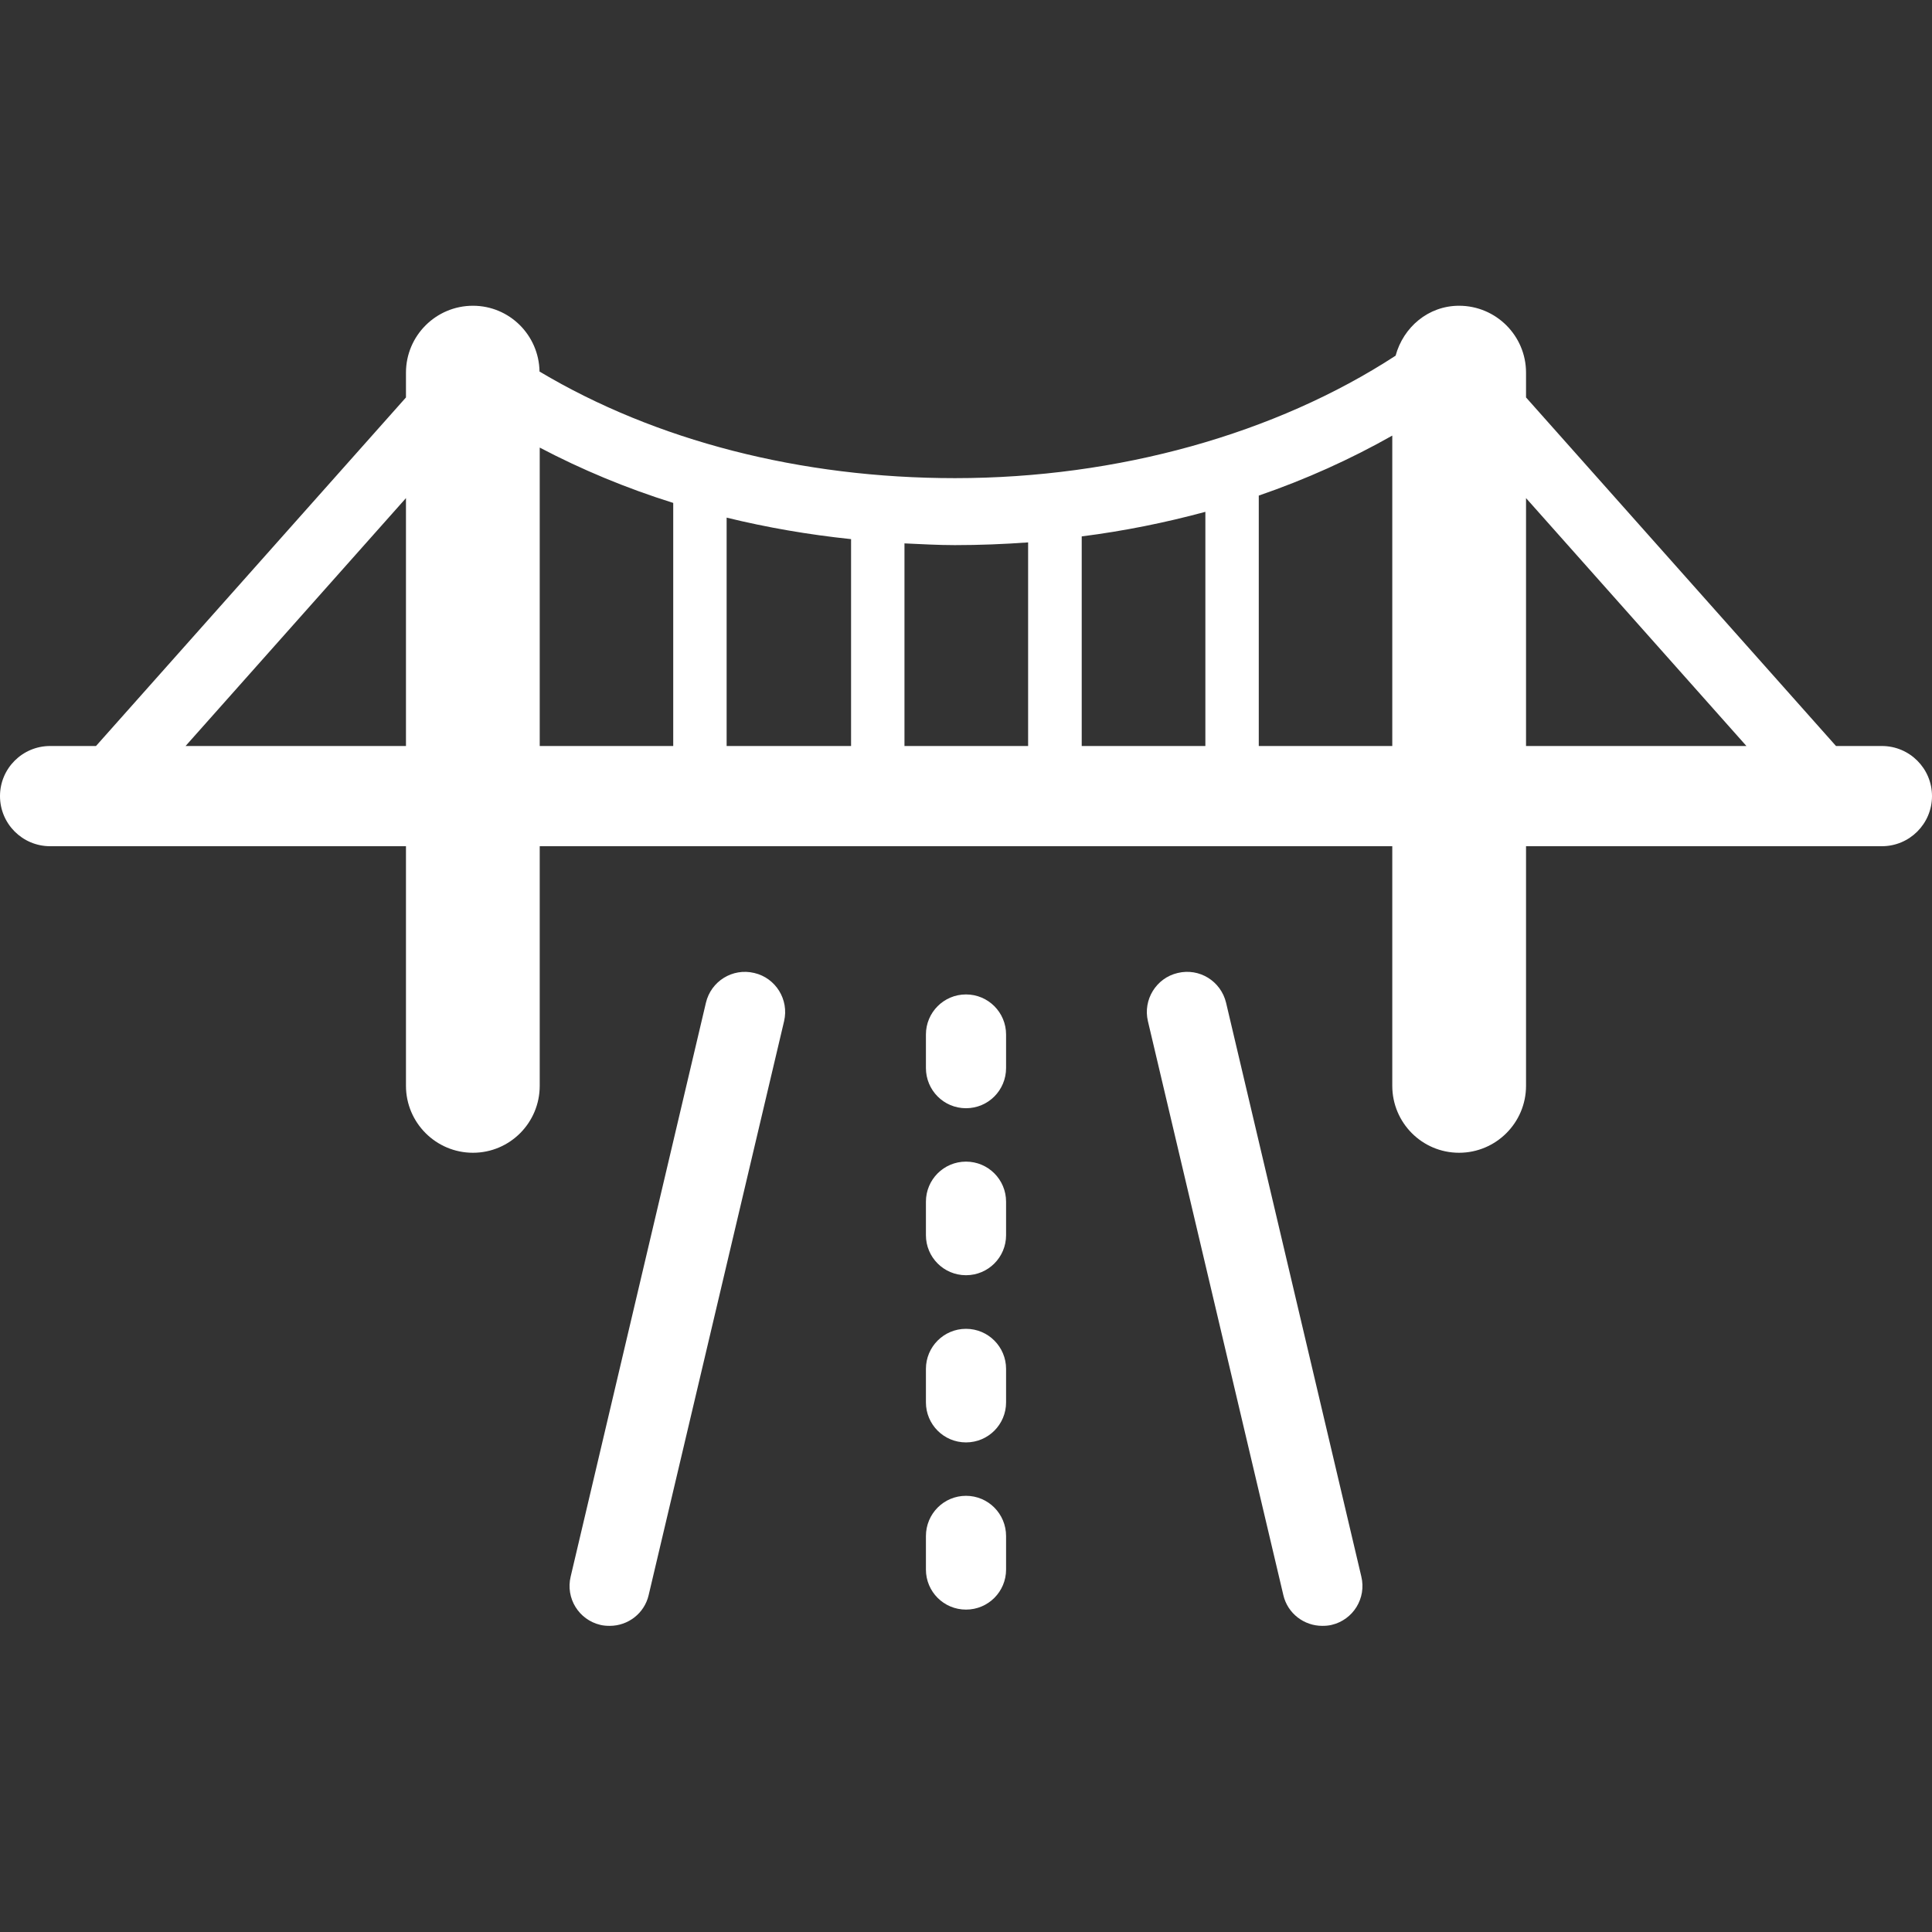 <svg xmlns="http://www.w3.org/2000/svg" xmlns:xlink="http://www.w3.org/1999/xlink" width="52" zoomAndPan="magnify" viewBox="0 0 39 39" height="52" preserveAspectRatio="xMidYMid meet" version="1.0"><rect x="0" y="0" width="39" height="39" fill="#333333" stroke="none"/><defs><clipPath id="fd828e41c4"><path d="M 0 6.168 L 39 6.168 L 39 24 L 0 24 Z M 0 6.168 " clip-rule="nonzero"/></clipPath></defs><g clip-path="url(#fd828e41c4)"><path fill="#ffffff" d="M 37.988 15.059 L 37.062 15.059 L 30.805 8.023 L 30.805 7.523 C 30.805 6.777 30.199 6.172 29.453 6.172 C 28.832 6.172 28.328 6.605 28.172 7.18 C 25.75 8.758 22.57 9.652 19.277 9.652 C 16.16 9.652 13.23 8.895 10.891 7.5 C 10.879 6.766 10.285 6.172 9.547 6.172 C 8.801 6.172 8.195 6.777 8.195 7.523 L 8.195 8.023 L 1.938 15.059 L 1.012 15.059 C 0.453 15.059 0 15.512 0 16.07 C 0 16.629 0.453 17.082 1.012 17.082 L 8.195 17.082 L 8.195 21.918 C 8.195 22.664 8.801 23.27 9.547 23.27 C 10.293 23.27 10.895 22.664 10.895 21.918 L 10.895 17.082 L 28.105 17.082 L 28.105 21.918 C 28.105 22.664 28.707 23.27 29.453 23.27 C 30.199 23.27 30.805 22.664 30.805 21.918 L 30.805 17.082 L 37.988 17.082 C 38.547 17.082 39 16.629 39 16.07 C 39 15.512 38.547 15.059 37.988 15.059 Z M 24.332 10.332 L 24.332 15.059 L 21.836 15.059 L 21.836 10.828 C 22.691 10.719 23.523 10.551 24.332 10.332 Z M 20.754 10.949 L 20.754 15.059 L 18.258 15.059 L 18.258 10.969 C 18.598 10.984 18.934 11.004 19.277 11.004 C 19.773 11.004 20.27 10.984 20.754 10.949 Z M 17.18 15.059 L 14.668 15.059 L 14.668 10.449 C 15.48 10.648 16.32 10.793 17.18 10.883 Z M 3.746 15.059 L 8.195 10.055 L 8.195 15.059 Z M 10.895 9.035 C 11.742 9.48 12.641 9.855 13.59 10.152 L 13.59 15.059 L 10.895 15.059 Z M 25.41 15.059 L 25.41 10.004 C 26.363 9.676 27.262 9.27 28.105 8.793 L 28.105 15.059 Z M 30.805 10.055 L 35.254 15.059 L 30.805 15.059 Z M 30.805 10.055 " fill-opacity="1" fill-rule="nonzero"/></g><path fill="#ffffff" d="M 15.227 19.641 C 14.785 19.535 14.352 19.809 14.25 20.242 L 11.52 31.824 C 11.414 32.262 11.684 32.699 12.121 32.801 C 12.184 32.816 12.246 32.82 12.309 32.82 C 12.676 32.82 13.008 32.57 13.094 32.199 L 15.828 20.613 C 15.93 20.18 15.66 19.742 15.227 19.641 Z M 15.227 19.641 " fill-opacity="1" fill-rule="nonzero"/><path fill="#ffffff" d="M 24.75 20.242 C 24.645 19.805 24.211 19.535 23.773 19.641 C 23.34 19.742 23.07 20.18 23.172 20.613 L 25.906 32.199 C 25.992 32.57 26.324 32.82 26.691 32.82 C 26.754 32.82 26.816 32.816 26.879 32.801 C 27.316 32.699 27.586 32.262 27.48 31.824 Z M 24.75 20.242 " fill-opacity="1" fill-rule="nonzero"/><path fill="#ffffff" d="M 19.5 30.195 C 19.051 30.195 18.691 30.559 18.691 31.008 L 18.691 31.684 C 18.691 32.129 19.051 32.492 19.5 32.492 C 19.949 32.492 20.309 32.129 20.309 31.684 L 20.309 31.008 C 20.309 30.559 19.949 30.195 19.5 30.195 Z M 19.5 30.195 " fill-opacity="1" fill-rule="nonzero"/><path fill="#ffffff" d="M 19.5 26.824 C 19.051 26.824 18.691 27.188 18.691 27.633 L 18.691 28.309 C 18.691 28.754 19.051 29.117 19.5 29.117 C 19.949 29.117 20.309 28.754 20.309 28.309 L 20.309 27.633 C 20.309 27.188 19.949 26.824 19.5 26.824 Z M 19.5 26.824 " fill-opacity="1" fill-rule="nonzero"/><path fill="#ffffff" d="M 19.5 23.449 C 19.051 23.449 18.691 23.812 18.691 24.258 L 18.691 24.934 C 18.691 25.379 19.051 25.742 19.5 25.742 C 19.949 25.742 20.309 25.379 20.309 24.934 L 20.309 24.258 C 20.309 23.812 19.949 23.449 19.5 23.449 Z M 19.5 23.449 " fill-opacity="1" fill-rule="nonzero"/><path fill="#ffffff" d="M 19.5 20.074 C 19.051 20.074 18.691 20.438 18.691 20.883 L 18.691 21.559 C 18.691 22.008 19.051 22.371 19.5 22.371 C 19.949 22.371 20.309 22.008 20.309 21.559 L 20.309 20.883 C 20.309 20.438 19.949 20.074 19.5 20.074 Z M 19.5 20.074 " fill-opacity="1" fill-rule="nonzero"/></svg>